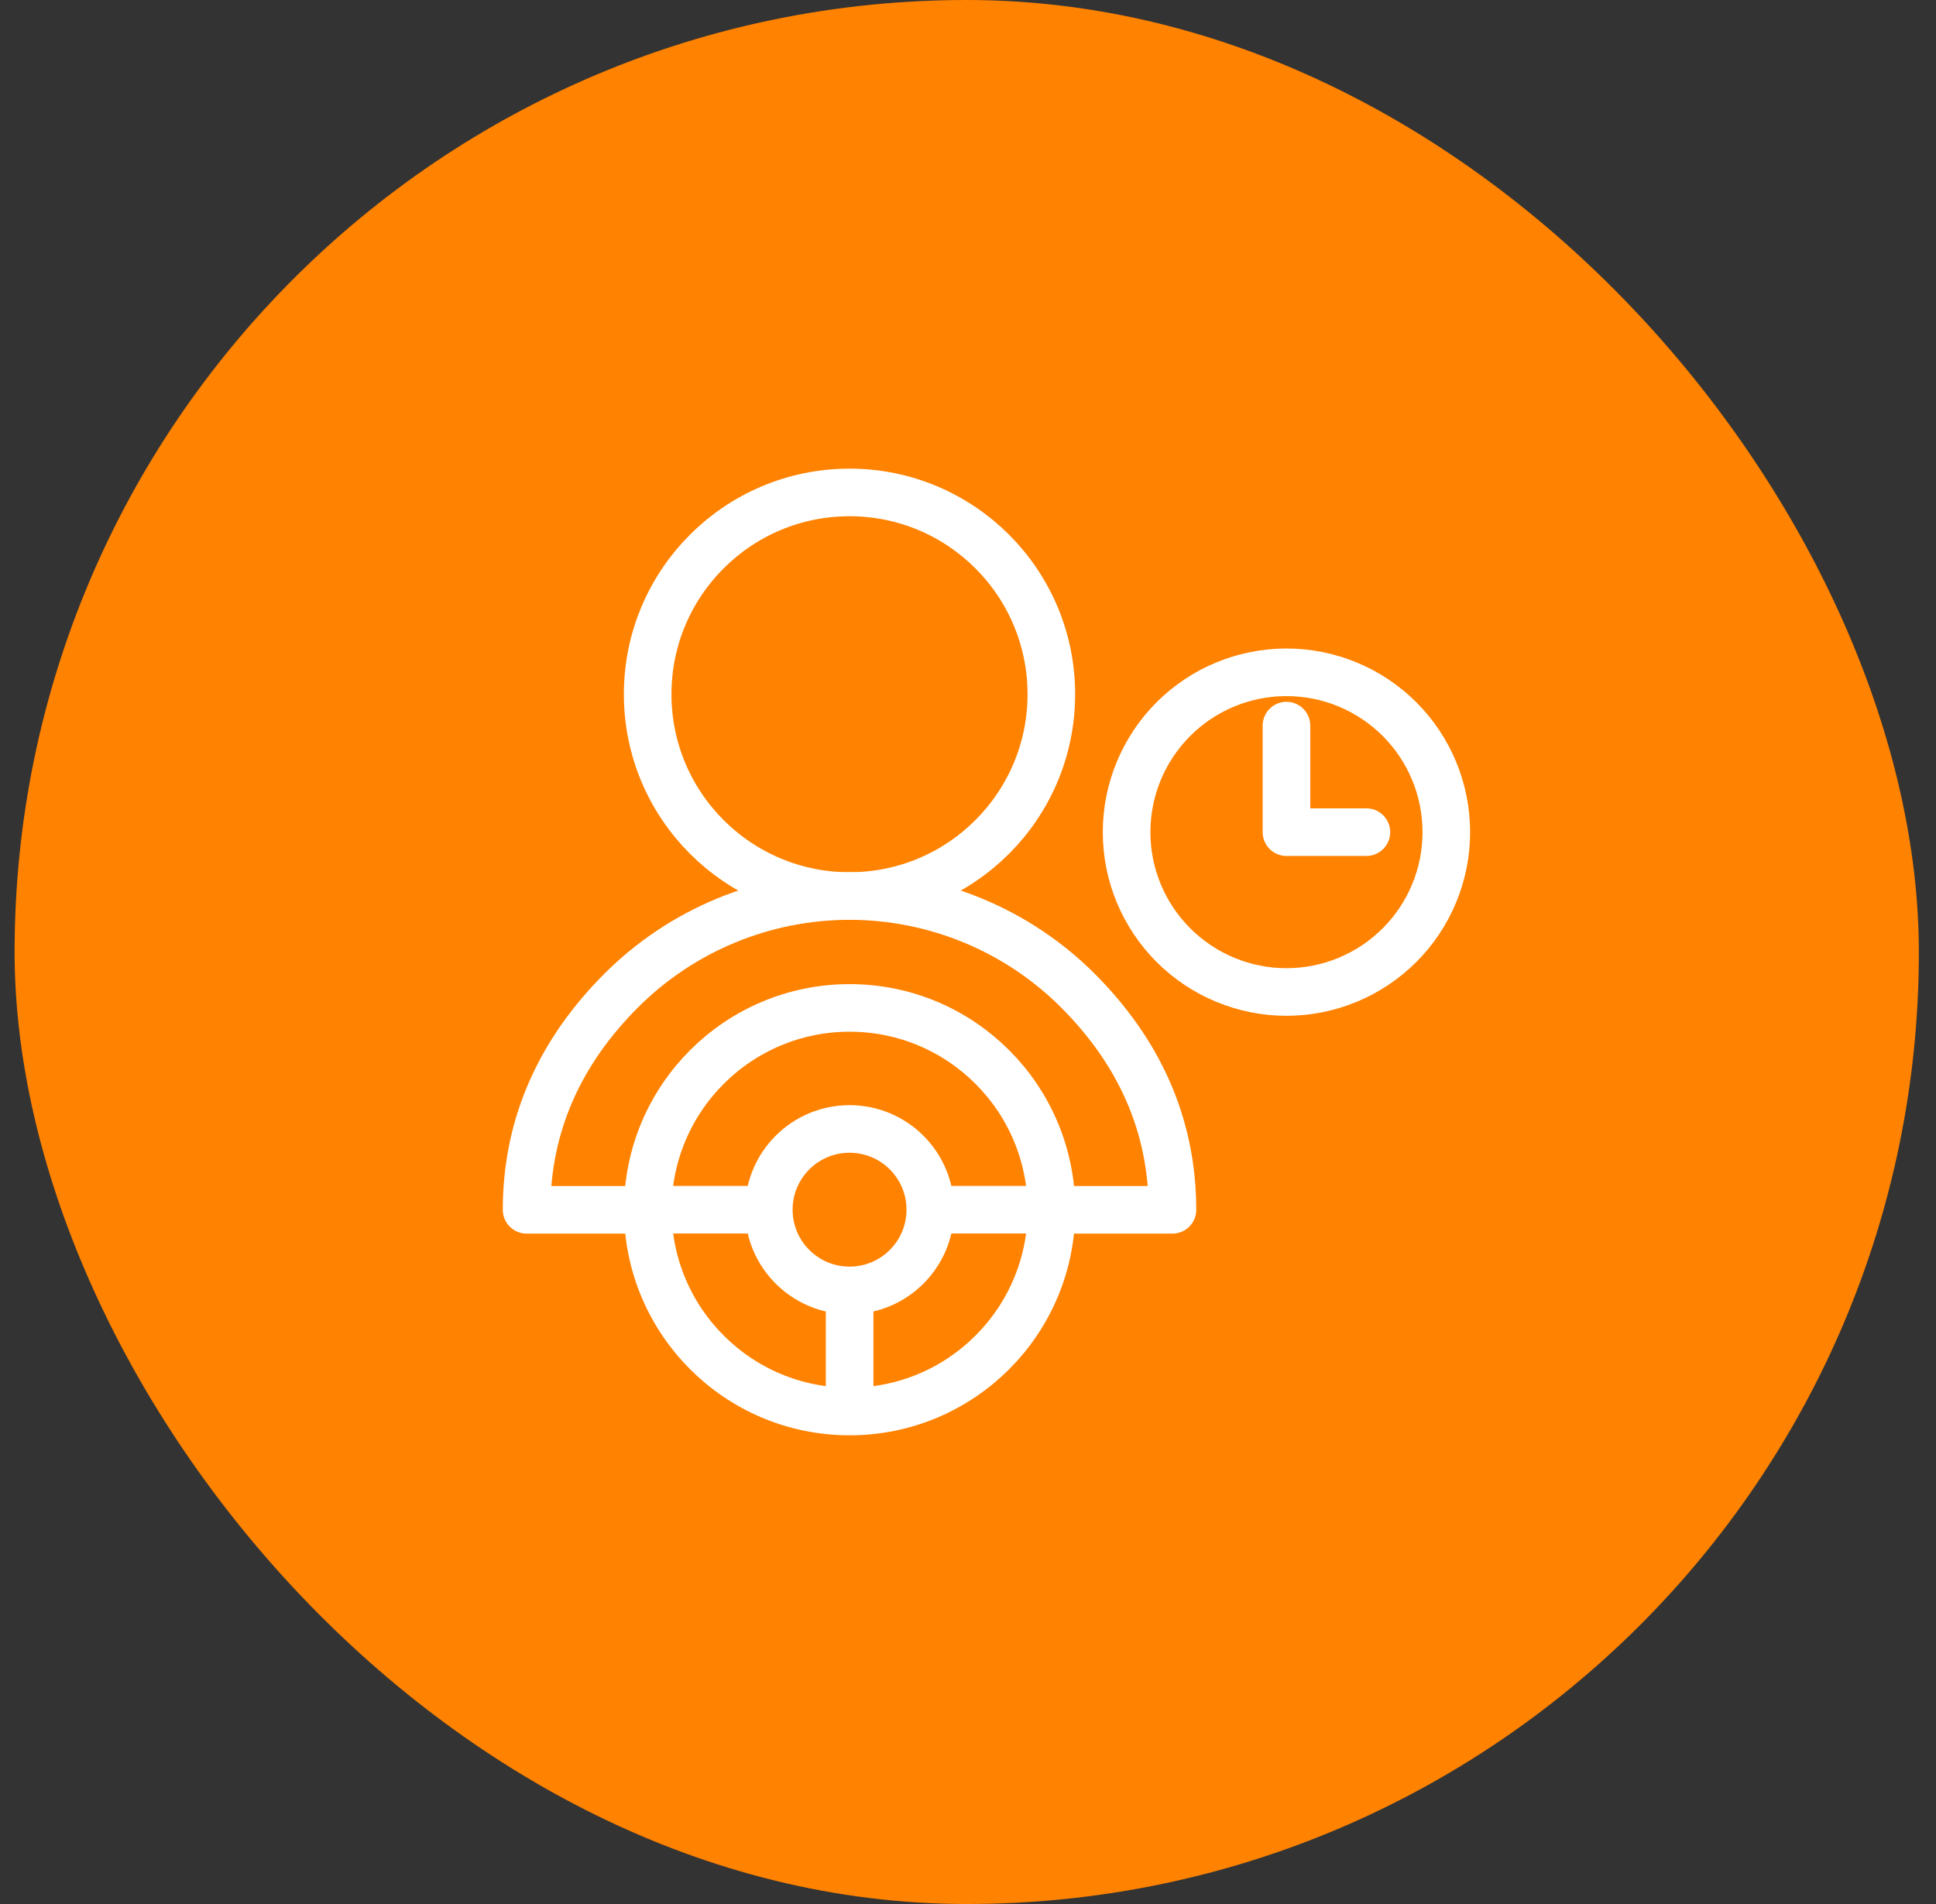 <svg width="61" height="60" viewBox="0 0 61 60" fill="none" xmlns="http://www.w3.org/2000/svg">
<rect x="0" y="0" width="61" height="60" fill="#333333" stroke="none"/>
<rect x="0.46" width="60" height="60" rx="30" fill="#FF8200"/>
<ellipse cx="26.77" cy="38.121" rx="6.359" ry="6.359" stroke="white" stroke-width="1.5"/>
<path d="M20.41 38.121H24.226M29.313 38.121H33.129M26.77 40.665V44.48" stroke="white" stroke-width="1.5"/>
<ellipse cx="26.768" cy="38.12" rx="2.544" ry="2.544" stroke="white" stroke-width="1.5"/>
<path d="M26.767 28.236C30.279 28.236 33.126 25.389 33.126 21.877C33.126 18.365 30.279 15.518 26.767 15.518C23.254 15.518 20.407 18.365 20.407 21.877C20.407 25.389 23.254 28.236 26.767 28.236Z" stroke="white" stroke-width="1.5" stroke-linecap="round" stroke-linejoin="round"/>
<path d="M20.407 38.124H16.592C16.592 35.426 17.664 33.125 19.572 31.216C21.48 29.308 24.068 28.236 26.767 28.236C29.465 28.236 32.053 29.308 33.962 31.216C35.87 33.125 36.942 35.426 36.942 38.124H33.126" stroke="white" stroke-width="1.5" stroke-linecap="round" stroke-linejoin="round"/>
<path d="M40.534 22.865V26.223H43.053M45.571 26.223C45.571 26.884 45.441 27.539 45.188 28.15C44.935 28.761 44.564 29.317 44.096 29.784C43.628 30.252 43.073 30.623 42.462 30.876C41.851 31.129 41.196 31.26 40.534 31.26C39.873 31.26 39.218 31.129 38.606 30.876C37.995 30.623 37.44 30.252 36.972 29.784C36.505 29.317 36.134 28.761 35.88 28.15C35.627 27.539 35.497 26.884 35.497 26.223C35.497 24.887 36.028 23.605 36.972 22.661C37.917 21.716 39.198 21.186 40.534 21.186C41.87 21.186 43.151 21.716 44.096 22.661C45.041 23.605 45.571 24.887 45.571 26.223Z" stroke="white" stroke-width="1.5" stroke-linecap="round" stroke-linejoin="round"/>
</svg>

